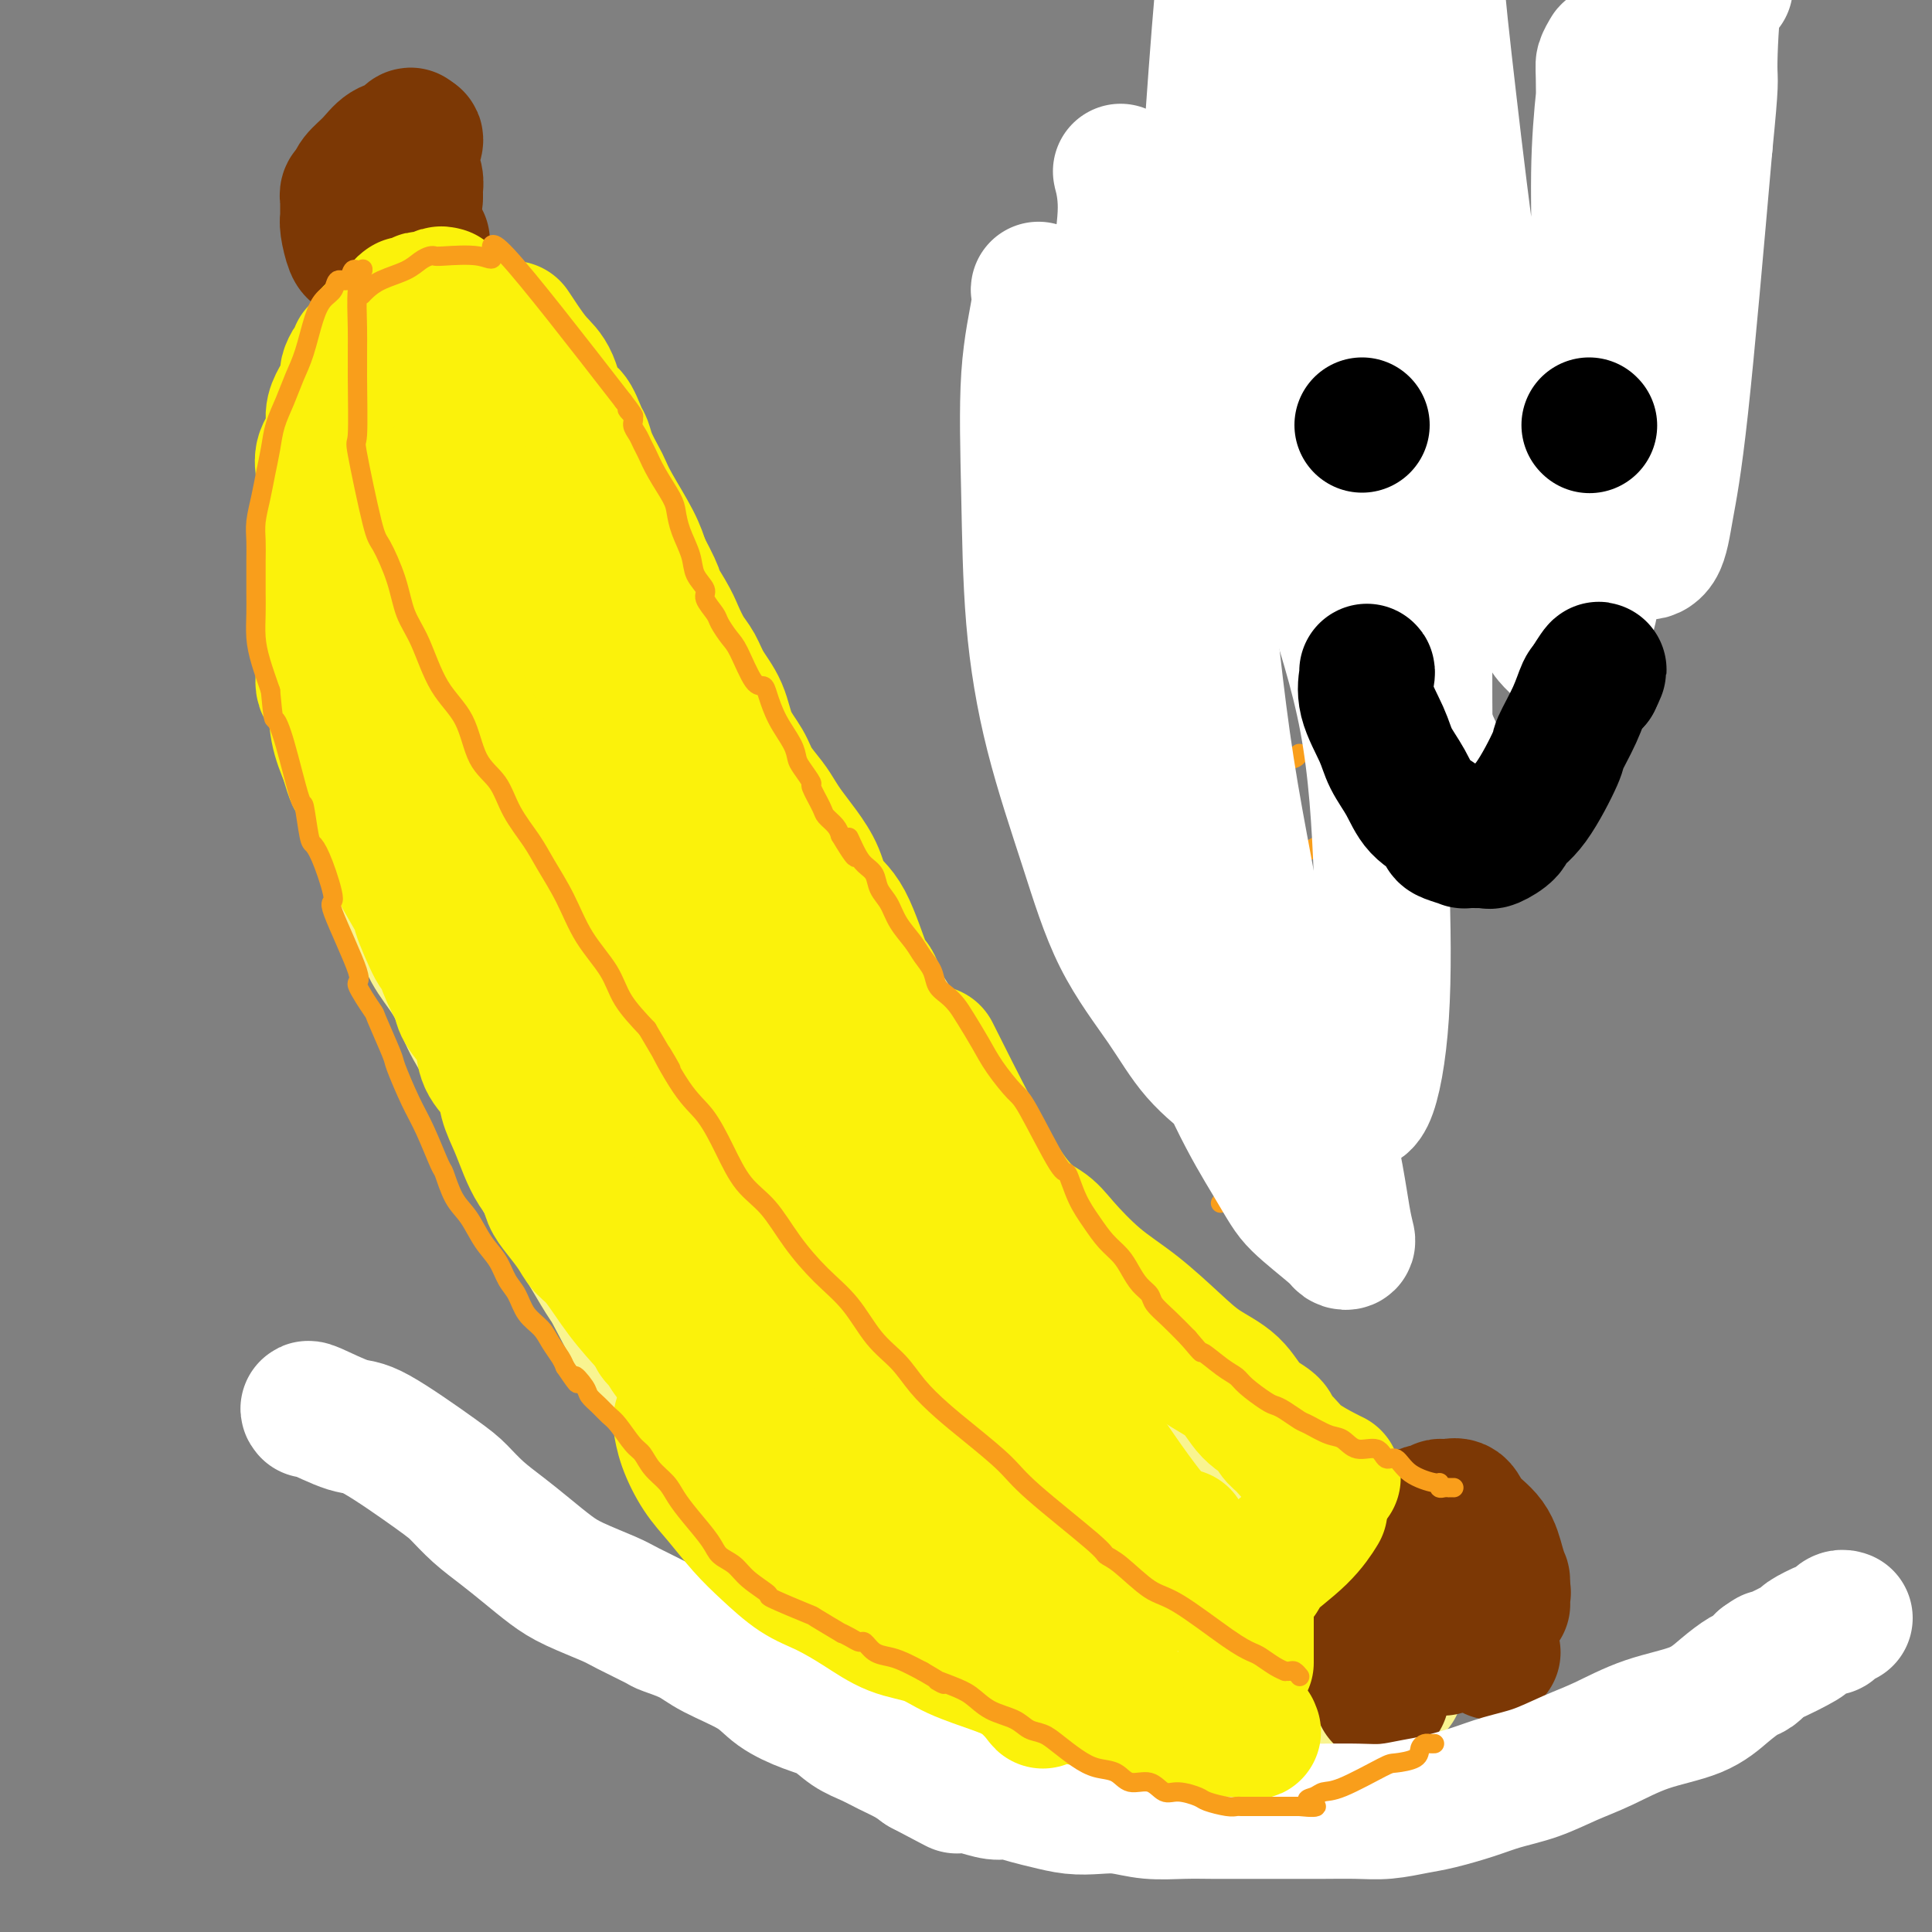 <svg viewBox='0 0 400 400' version='1.1' xmlns='http://www.w3.org/2000/svg' xmlns:xlink='http://www.w3.org/1999/xlink'><rect x="0" y="0" width="400" height="400" fill="#808080" stroke="none"/><g fill='none' stroke='#F99E1B' stroke-width='28' stroke-linecap='round' stroke-linejoin='round'><path d='M88,76c0.022,0.653 0.044,1.305 0,2c-0.044,0.695 -0.153,1.431 0,2c0.153,0.569 0.570,0.969 1,3c0.430,2.031 0.873,5.692 1,7c0.127,1.308 -0.063,0.261 0,3c0.063,2.739 0.380,9.263 1,13c0.620,3.737 1.542,4.687 2,6c0.458,1.313 0.452,2.990 1,5c0.548,2.010 1.648,4.353 2,6c0.352,1.647 -0.046,2.600 0,4c0.046,1.400 0.537,3.249 1,5c0.463,1.751 0.899,3.406 1,5c0.101,1.594 -0.131,3.129 0,5c0.131,1.871 0.626,4.079 1,6c0.374,1.921 0.629,3.556 1,5c0.371,1.444 0.859,2.698 1,4c0.141,1.302 -0.064,2.651 0,4c0.064,1.349 0.398,2.699 1,4c0.602,1.301 1.471,2.555 2,4c0.529,1.445 0.719,3.081 1,5c0.281,1.919 0.652,4.120 1,6c0.348,1.880 0.674,3.440 1,5'/><path d='M107,185c3.340,18.094 2.190,8.831 2,6c-0.190,-2.831 0.581,0.772 1,3c0.419,2.228 0.487,3.080 1,5c0.513,1.920 1.472,4.906 2,6c0.528,1.094 0.626,0.295 1,1c0.374,0.705 1.023,2.914 2,5c0.977,2.086 2.281,4.048 3,6c0.719,1.952 0.853,3.893 1,5c0.147,1.107 0.308,1.380 1,3c0.692,1.620 1.914,4.586 3,7c1.086,2.414 2.037,4.276 3,6c0.963,1.724 1.938,3.311 3,5c1.062,1.689 2.209,3.480 3,5c0.791,1.520 1.225,2.767 2,4c0.775,1.233 1.892,2.450 3,4c1.108,1.550 2.206,3.431 3,5c0.794,1.569 1.284,2.825 2,4c0.716,1.175 1.658,2.267 2,3c0.342,0.733 0.084,1.106 1,3c0.916,1.894 3.005,5.309 4,7c0.995,1.691 0.896,1.656 1,2c0.104,0.344 0.412,1.065 1,2c0.588,0.935 1.456,2.085 2,3c0.544,0.915 0.765,1.595 1,2c0.235,0.405 0.486,0.535 1,1c0.514,0.465 1.293,1.266 2,2c0.707,0.734 1.344,1.403 2,2c0.656,0.597 1.330,1.122 2,2c0.670,0.878 1.334,2.108 2,3c0.666,0.892 1.333,1.446 2,2'/><path d='M166,299c2.811,2.765 2.838,1.179 3,1c0.162,-0.179 0.458,1.050 1,2c0.542,0.950 1.328,1.621 2,2c0.672,0.379 1.229,0.466 2,1c0.771,0.534 1.754,1.514 2,2c0.246,0.486 -0.246,0.478 0,1c0.246,0.522 1.231,1.572 2,2c0.769,0.428 1.322,0.232 2,1c0.678,0.768 1.482,2.501 2,3c0.518,0.499 0.750,-0.236 1,0c0.250,0.236 0.519,1.443 1,2c0.481,0.557 1.174,0.464 2,1c0.826,0.536 1.784,1.701 2,2c0.216,0.299 -0.312,-0.270 0,0c0.312,0.270 1.464,1.377 2,2c0.536,0.623 0.457,0.762 1,1c0.543,0.238 1.708,0.575 2,1c0.292,0.425 -0.287,0.936 0,1c0.287,0.064 1.442,-0.320 2,0c0.558,0.320 0.521,1.344 1,2c0.479,0.656 1.475,0.945 2,1c0.525,0.055 0.578,-0.125 1,0c0.422,0.125 1.213,0.555 2,1c0.787,0.445 1.572,0.907 2,1c0.428,0.093 0.500,-0.181 1,0c0.500,0.181 1.429,0.819 2,1c0.571,0.181 0.786,-0.095 1,0c0.214,0.095 0.429,0.562 1,1c0.571,0.438 1.500,0.849 2,1c0.500,0.151 0.571,0.043 1,0c0.429,-0.043 1.214,-0.022 2,0'/><path d='M213,332c2.732,1.095 1.061,0.832 1,1c-0.061,0.168 1.488,0.767 2,1c0.512,0.233 -0.014,0.100 0,0c0.014,-0.100 0.567,-0.166 1,0c0.433,0.166 0.745,0.566 1,1c0.255,0.434 0.453,0.904 1,1c0.547,0.096 1.442,-0.181 2,0c0.558,0.181 0.779,0.819 1,1c0.221,0.181 0.441,-0.095 1,0c0.559,0.095 1.458,0.560 2,1c0.542,0.440 0.726,0.853 1,1c0.274,0.147 0.636,0.028 1,0c0.364,-0.028 0.730,0.035 1,0c0.270,-0.035 0.443,-0.168 1,0c0.557,0.168 1.499,0.636 2,1c0.501,0.364 0.562,0.623 1,1c0.438,0.377 1.255,0.871 2,1c0.745,0.129 1.418,-0.106 2,0c0.582,0.106 1.071,0.554 2,1c0.929,0.446 2.296,0.889 3,1c0.704,0.111 0.744,-0.110 1,0c0.256,0.110 0.727,0.550 2,1c1.273,0.450 3.348,0.909 4,1c0.652,0.091 -0.120,-0.186 0,0c0.120,0.186 1.131,0.834 2,1c0.869,0.166 1.597,-0.152 2,0c0.403,0.152 0.481,0.773 1,1c0.519,0.227 1.479,0.061 2,0c0.521,-0.061 0.602,-0.016 1,0c0.398,0.016 1.114,0.005 2,0c0.886,-0.005 1.943,-0.002 3,0'/><path d='M261,348c4.522,0.912 2.326,0.192 2,0c-0.326,-0.192 1.219,0.145 2,0c0.781,-0.145 0.797,-0.771 1,-1c0.203,-0.229 0.593,-0.062 1,0c0.407,0.062 0.831,0.018 1,0c0.169,-0.018 0.085,-0.009 0,0'/></g>
<g fill='none' stroke='#F9F490' stroke-width='28' stroke-linecap='round' stroke-linejoin='round'><path d='M84,60c-0.423,2.966 -0.847,5.932 -1,9c-0.153,3.068 -0.037,6.237 0,9c0.037,2.763 -0.006,5.119 0,8c0.006,2.881 0.060,6.288 0,10c-0.060,3.712 -0.234,7.730 0,11c0.234,3.270 0.877,5.790 1,9c0.123,3.210 -0.274,7.108 0,9c0.274,1.892 1.218,1.779 2,4c0.782,2.221 1.402,6.776 2,10c0.598,3.224 1.174,5.117 2,7c0.826,1.883 1.901,3.754 3,6c1.099,2.246 2.221,4.866 3,7c0.779,2.134 1.215,3.783 2,6c0.785,2.217 1.918,5.001 3,7c1.082,1.999 2.113,3.212 3,5c0.887,1.788 1.631,4.150 2,6c0.369,1.850 0.363,3.188 1,5c0.637,1.812 1.917,4.099 3,6c1.083,1.901 1.971,3.417 3,5c1.029,1.583 2.200,3.234 3,5c0.800,1.766 1.229,3.647 2,5c0.771,1.353 1.886,2.176 3,3'/><path d='M121,212c2.696,4.666 2.436,4.331 3,5c0.564,0.669 1.951,2.340 3,4c1.049,1.660 1.760,3.308 3,5c1.240,1.692 3.010,3.429 4,5c0.990,1.571 1.199,2.976 2,4c0.801,1.024 2.193,1.667 3,3c0.807,1.333 1.030,3.355 2,5c0.970,1.645 2.687,2.913 4,4c1.313,1.087 2.222,1.993 3,3c0.778,1.007 1.425,2.114 3,4c1.575,1.886 4.076,4.551 5,6c0.924,1.449 0.269,1.681 1,3c0.731,1.319 2.846,3.725 4,5c1.154,1.275 1.347,1.419 2,2c0.653,0.581 1.767,1.601 3,3c1.233,1.399 2.584,3.179 4,5c1.416,1.821 2.896,3.685 4,5c1.104,1.315 1.833,2.082 3,3c1.167,0.918 2.772,1.988 4,3c1.228,1.012 2.079,1.964 3,3c0.921,1.036 1.912,2.154 3,3c1.088,0.846 2.273,1.421 3,2c0.727,0.579 0.994,1.162 2,2c1.006,0.838 2.749,1.931 4,3c1.251,1.069 2.008,2.115 3,3c0.992,0.885 2.219,1.610 3,2c0.781,0.390 1.115,0.444 2,1c0.885,0.556 2.320,1.613 3,2c0.680,0.387 0.606,0.104 1,0c0.394,-0.104 1.255,-0.030 2,0c0.745,0.030 1.372,0.015 2,0'/><path d='M212,310c2.167,0.833 1.083,0.417 0,0'/><path d='M84,61c-0.313,1.874 -0.627,3.748 -1,5c-0.373,1.252 -0.807,1.881 -1,3c-0.193,1.119 -0.147,2.729 0,4c0.147,1.271 0.393,2.203 0,5c-0.393,2.797 -1.426,7.457 -2,12c-0.574,4.543 -0.689,8.967 -1,13c-0.311,4.033 -0.817,7.675 -1,12c-0.183,4.325 -0.044,9.334 0,14c0.044,4.666 -0.009,8.988 0,13c0.009,4.012 0.078,7.713 0,12c-0.078,4.287 -0.304,9.159 0,12c0.304,2.841 1.138,3.650 2,6c0.862,2.350 1.752,6.241 3,10c1.248,3.759 2.854,7.387 4,10c1.146,2.613 1.833,4.210 3,6c1.167,1.790 2.815,3.774 4,6c1.185,2.226 1.906,4.695 3,7c1.094,2.305 2.561,4.447 4,7c1.439,2.553 2.850,5.517 4,8c1.150,2.483 2.038,4.486 3,7c0.962,2.514 1.998,5.538 3,8c1.002,2.462 1.970,4.361 3,6c1.030,1.639 2.124,3.018 4,6c1.876,2.982 4.536,7.566 6,10c1.464,2.434 1.732,2.717 2,3'/><path d='M126,266c6.720,12.777 4.020,7.719 4,7c-0.020,-0.719 2.639,2.899 4,5c1.361,2.101 1.424,2.683 2,4c0.576,1.317 1.663,3.368 3,5c1.337,1.632 2.922,2.844 4,4c1.078,1.156 1.647,2.255 3,4c1.353,1.745 3.488,4.134 5,6c1.512,1.866 2.399,3.208 3,4c0.601,0.792 0.915,1.034 2,2c1.085,0.966 2.939,2.656 5,5c2.061,2.344 4.329,5.341 6,7c1.671,1.659 2.747,1.980 4,3c1.253,1.020 2.684,2.737 4,4c1.316,1.263 2.518,2.070 4,3c1.482,0.930 3.245,1.982 5,3c1.755,1.018 3.501,2.000 5,3c1.499,1.000 2.749,2.016 4,3c1.251,0.984 2.502,1.936 4,3c1.498,1.064 3.243,2.238 5,3c1.757,0.762 3.526,1.111 5,2c1.474,0.889 2.653,2.320 4,3c1.347,0.680 2.863,0.611 4,1c1.137,0.389 1.897,1.237 3,2c1.103,0.763 2.549,1.442 4,2c1.451,0.558 2.905,0.996 4,2c1.095,1.004 1.830,2.574 3,3c1.170,0.426 2.775,-0.292 4,0c1.225,0.292 2.071,1.594 3,2c0.929,0.406 1.943,-0.083 3,0c1.057,0.083 2.159,0.738 3,1c0.841,0.262 1.420,0.131 2,0'/><path d='M244,362c2.617,0.464 1.660,0.124 2,0c0.340,-0.124 1.979,-0.033 3,0c1.021,0.033 1.425,0.009 2,0c0.575,-0.009 1.320,-0.001 2,0c0.680,0.001 1.296,-0.003 2,0c0.704,0.003 1.495,0.015 2,0c0.505,-0.015 0.723,-0.055 1,0c0.277,0.055 0.613,0.207 1,0c0.387,-0.207 0.825,-0.773 1,-1c0.175,-0.227 0.088,-0.113 0,0'/><path d='M84,61c-0.010,0.366 -0.020,0.732 0,1c0.020,0.268 0.069,0.439 1,1c0.931,0.561 2.744,1.514 4,3c1.256,1.486 1.955,3.507 3,5c1.045,1.493 2.434,2.459 4,4c1.566,1.541 3.307,3.658 5,6c1.693,2.342 3.338,4.911 5,7c1.662,2.089 3.343,3.698 5,6c1.657,2.302 3.292,5.296 5,9c1.708,3.704 3.489,8.116 5,11c1.511,2.884 2.753,4.238 4,6c1.247,1.762 2.499,3.932 4,6c1.501,2.068 3.250,4.034 5,6'/><path d='M134,132c4.036,7.228 2.628,6.297 3,7c0.372,0.703 2.526,3.038 4,5c1.474,1.962 2.268,3.549 3,5c0.732,1.451 1.403,2.766 2,4c0.597,1.234 1.122,2.388 2,4c0.878,1.612 2.110,3.683 3,5c0.890,1.317 1.438,1.879 2,3c0.562,1.121 1.138,2.801 2,4c0.862,1.199 2.009,1.918 3,3c0.991,1.082 1.825,2.525 3,4c1.175,1.475 2.691,2.980 4,5c1.309,2.020 2.411,4.555 4,7c1.589,2.445 3.664,4.800 5,7c1.336,2.200 1.932,4.245 3,6c1.068,1.755 2.609,3.221 4,5c1.391,1.779 2.632,3.872 4,6c1.368,2.128 2.865,4.290 4,6c1.135,1.710 1.910,2.967 3,5c1.090,2.033 2.497,4.843 4,7c1.503,2.157 3.102,3.661 5,6c1.898,2.339 4.095,5.514 5,7c0.905,1.486 0.519,1.283 1,2c0.481,0.717 1.829,2.355 3,4c1.171,1.645 2.166,3.297 3,5c0.834,1.703 1.507,3.459 3,6c1.493,2.541 3.807,5.869 5,8c1.193,2.131 1.264,3.065 2,5c0.736,1.935 2.135,4.869 3,7c0.865,2.131 1.194,3.458 2,5c0.806,1.542 2.087,3.298 3,5c0.913,1.702 1.456,3.351 2,5'/><path d='M233,295c4.126,8.014 2.939,5.049 3,5c0.061,-0.049 1.368,2.819 2,5c0.632,2.181 0.588,3.676 1,5c0.412,1.324 1.281,2.479 2,4c0.719,1.521 1.288,3.409 2,5c0.712,1.591 1.565,2.887 2,4c0.435,1.113 0.450,2.045 1,3c0.550,0.955 1.635,1.932 2,3c0.365,1.068 0.009,2.226 0,3c-0.009,0.774 0.327,1.164 1,2c0.673,0.836 1.683,2.119 2,3c0.317,0.881 -0.059,1.360 0,2c0.059,0.640 0.552,1.439 1,2c0.448,0.561 0.851,0.882 1,1c0.149,0.118 0.042,0.034 0,0c-0.042,-0.034 -0.021,-0.017 0,0'/><path d='M103,120c-0.242,0.364 -0.485,0.727 0,4c0.485,3.273 1.696,9.455 3,14c1.304,4.545 2.700,7.451 4,11c1.300,3.549 2.503,7.739 4,12c1.497,4.261 3.288,8.594 5,13c1.712,4.406 3.344,8.886 5,14c1.656,5.114 3.336,10.860 5,16c1.664,5.140 3.312,9.672 5,14c1.688,4.328 3.418,8.453 5,13c1.582,4.547 3.018,9.516 5,14c1.982,4.484 4.510,8.484 7,13c2.490,4.516 4.943,9.547 8,15c3.057,5.453 6.719,11.327 10,16c3.281,4.673 6.182,8.144 9,11c2.818,2.856 5.555,5.097 8,8c2.445,2.903 4.600,6.469 7,9c2.400,2.531 5.044,4.027 8,6c2.956,1.973 6.223,4.424 10,6c3.777,1.576 8.064,2.278 10,3c1.936,0.722 1.521,1.464 4,2c2.479,0.536 7.851,0.868 10,1c2.149,0.132 1.074,0.066 0,0'/><path d='M103,120c0.584,2.237 1.168,4.474 3,7c1.832,2.526 4.912,5.342 8,9c3.088,3.658 6.182,8.158 9,13c2.818,4.842 5.358,10.025 8,15c2.642,4.975 5.384,9.740 8,15c2.616,5.260 5.104,11.014 8,17c2.896,5.986 6.200,12.203 9,19c2.800,6.797 5.094,14.174 8,21c2.906,6.826 6.422,13.100 10,19c3.578,5.900 7.216,11.425 10,17c2.784,5.575 4.712,11.201 7,15c2.288,3.799 4.935,5.772 7,8c2.065,2.228 3.546,4.710 5,7c1.454,2.290 2.880,4.388 4,6c1.120,1.612 1.932,2.737 3,4c1.068,1.263 2.391,2.664 3,4c0.609,1.336 0.503,2.607 1,3c0.497,0.393 1.597,-0.090 2,0c0.403,0.090 0.108,0.755 0,1c-0.108,0.245 -0.031,0.070 0,0c0.031,-0.070 0.015,-0.035 0,0'/><path d='M102,106c0.590,3.589 1.180,7.177 2,11c0.820,3.823 1.871,7.880 3,12c1.129,4.120 2.336,8.302 4,13c1.664,4.698 3.783,9.913 6,15c2.217,5.087 4.530,10.046 7,15c2.470,4.954 5.096,9.903 8,15c2.904,5.097 6.085,10.343 9,15c2.915,4.657 5.563,8.725 8,13c2.437,4.275 4.665,8.757 7,12c2.335,3.243 4.779,5.245 7,9c2.221,3.755 4.220,9.261 6,12c1.780,2.739 3.342,2.710 7,7c3.658,4.290 9.412,12.898 13,18c3.588,5.102 5.011,6.699 7,9c1.989,2.301 4.543,5.308 7,8c2.457,2.692 4.815,5.071 7,7c2.185,1.929 4.196,3.408 6,5c1.804,1.592 3.402,3.296 5,5'/><path d='M221,307c9.063,9.807 5.721,4.824 5,3c-0.721,-1.824 1.178,-0.489 2,0c0.822,0.489 0.568,0.132 1,0c0.432,-0.132 1.552,-0.038 2,0c0.448,0.038 0.224,0.019 0,0'/><path d='M177,231c-0.066,1.744 -0.131,3.487 0,5c0.131,1.513 0.459,2.795 2,6c1.541,3.205 4.294,8.333 7,13c2.706,4.667 5.365,8.873 8,13c2.635,4.127 5.244,8.174 9,12c3.756,3.826 8.657,7.431 12,10c3.343,2.569 5.127,4.101 7,6c1.873,1.899 3.835,4.166 6,6c2.165,1.834 4.535,3.237 8,5c3.465,1.763 8.026,3.888 11,5c2.974,1.112 4.359,1.212 6,2c1.641,0.788 3.536,2.264 5,3c1.464,0.736 2.495,0.733 3,1c0.505,0.267 0.482,0.803 1,1c0.518,0.197 1.577,0.056 2,0c0.423,-0.056 0.212,-0.028 0,0'/><path d='M257,356c0.004,-0.074 0.007,-0.147 0,0c-0.007,0.147 -0.025,0.515 1,0c1.025,-0.515 3.094,-1.913 5,-3c1.906,-1.087 3.649,-1.862 5,-2c1.351,-0.138 2.312,0.362 3,0c0.688,-0.362 1.105,-1.586 2,-2c0.895,-0.414 2.269,-0.019 3,0c0.731,0.019 0.819,-0.337 1,-1c0.181,-0.663 0.456,-1.631 1,-2c0.544,-0.369 1.359,-0.137 2,0c0.641,0.137 1.110,0.181 1,0c-0.110,-0.181 -0.799,-0.587 0,-1c0.799,-0.413 3.085,-0.832 4,-1c0.915,-0.168 0.457,-0.084 0,0'/><path d='M256,325c-0.309,-0.124 -0.618,-0.248 0,0c0.618,0.248 2.164,0.868 4,2c1.836,1.132 3.964,2.776 6,4c2.036,1.224 3.982,2.027 6,3c2.018,0.973 4.108,2.117 6,3c1.892,0.883 3.586,1.507 5,2c1.414,0.493 2.547,0.855 3,1c0.453,0.145 0.227,0.072 0,0'/><path d='M176,221c0.170,3.129 0.340,6.259 1,9c0.660,2.741 1.809,5.095 3,7c1.191,1.905 2.424,3.362 4,5c1.576,1.638 3.495,3.459 5,5c1.505,1.541 2.594,2.804 4,4c1.406,1.196 3.127,2.327 5,4c1.873,1.673 3.899,3.889 6,6c2.101,2.111 4.279,4.116 6,6c1.721,1.884 2.987,3.645 5,6c2.013,2.355 4.775,5.304 6,7c1.225,1.696 0.914,2.141 2,3c1.086,0.859 3.570,2.134 6,4c2.430,1.866 4.804,4.323 7,6c2.196,1.677 4.212,2.574 6,4c1.788,1.426 3.347,3.381 5,5c1.653,1.619 3.398,2.902 5,4c1.602,1.098 3.059,2.011 4,3c0.941,0.989 1.364,2.054 2,3c0.636,0.946 1.484,1.773 2,2c0.516,0.227 0.699,-0.146 1,0c0.301,0.146 0.719,0.810 1,1c0.281,0.190 0.426,-0.093 1,0c0.574,0.093 1.578,0.564 3,1c1.422,0.436 3.264,0.839 4,1c0.736,0.161 0.368,0.081 0,0'/><path d='M251,363c-0.167,-0.056 -0.334,-0.112 0,0c0.334,0.112 1.169,0.392 2,0c0.831,-0.392 1.659,-1.457 3,-2c1.341,-0.543 3.193,-0.563 5,-1c1.807,-0.438 3.567,-1.293 5,-2c1.433,-0.707 2.540,-1.267 4,-2c1.460,-0.733 3.274,-1.638 4,-2c0.726,-0.362 0.363,-0.181 0,0'/><path d='M289,349c-0.455,-0.633 -0.910,-1.266 -1,-2c-0.090,-0.734 0.186,-1.570 0,-2c-0.186,-0.430 -0.835,-0.456 -1,-1c-0.165,-0.544 0.152,-1.607 0,-2c-0.152,-0.393 -0.773,-0.116 -1,0c-0.227,0.116 -0.061,0.072 0,0c0.061,-0.072 0.016,-0.173 0,-1c-0.016,-0.827 -0.005,-2.379 0,-3c0.005,-0.621 0.002,-0.310 0,0'/><path d='M287,327c0.000,0.000 0.100,0.100 0.1,0.1'/><path d='M287,325c0.000,0.000 0.100,0.100 0.1,0.1'/></g>
<g fill='none' stroke='#7C3805' stroke-width='28' stroke-linecap='round' stroke-linejoin='round'><path d='M281,317c0.002,1.437 0.003,2.874 0,5c-0.003,2.126 -0.011,4.940 0,7c0.011,2.060 0.040,3.366 0,5c-0.040,1.634 -0.148,3.596 0,5c0.148,1.404 0.551,2.250 1,3c0.449,0.750 0.944,1.403 1,2c0.056,0.597 -0.325,1.140 0,2c0.325,0.860 1.357,2.039 2,3c0.643,0.961 0.898,1.703 1,2c0.102,0.297 0.051,0.148 0,0'/><path d='M281,317c0.151,0.091 0.301,0.182 1,0c0.699,-0.182 1.946,-0.636 3,-1c1.054,-0.364 1.917,-0.637 3,-1c1.083,-0.363 2.388,-0.814 3,-1c0.612,-0.186 0.531,-0.106 1,0c0.469,0.106 1.487,0.239 2,0c0.513,-0.239 0.520,-0.849 1,-1c0.480,-0.151 1.433,0.156 2,0c0.567,-0.156 0.747,-0.776 1,-1c0.253,-0.224 0.580,-0.052 1,0c0.420,0.052 0.935,-0.018 1,0c0.065,0.018 -0.320,0.122 0,0c0.320,-0.122 1.343,-0.470 2,0c0.657,0.470 0.946,1.757 2,3c1.054,1.243 2.871,2.441 4,4c1.129,1.559 1.571,3.478 2,5c0.429,1.522 0.847,2.645 1,3c0.153,0.355 0.041,-0.058 0,0c-0.041,0.058 -0.012,0.588 0,1c0.012,0.412 0.006,0.706 0,1'/><path d='M311,329c0.464,1.498 0.125,0.244 0,0c-0.125,-0.244 -0.037,0.523 0,1c0.037,0.477 0.024,0.666 0,1c-0.024,0.334 -0.060,0.814 0,1c0.060,0.186 0.217,0.080 0,0c-0.217,-0.080 -0.809,-0.132 -1,0c-0.191,0.132 0.019,0.450 0,1c-0.019,0.550 -0.267,1.332 -1,2c-0.733,0.668 -1.952,1.223 -3,2c-1.048,0.777 -1.927,1.778 -3,2c-1.073,0.222 -2.340,-0.333 -3,0c-0.660,0.333 -0.713,1.553 -1,2c-0.287,0.447 -0.809,0.120 -1,0c-0.191,-0.120 -0.051,-0.032 0,0c0.051,0.032 0.015,0.009 0,0c-0.015,-0.009 -0.007,-0.005 0,0'/><path d='M309,342c0.000,0.000 0.100,0.100 0.1,0.1'/><path d='M74,52c-0.309,-0.026 -0.619,-0.052 -1,-1c-0.381,-0.948 -0.834,-2.818 -1,-4c-0.166,-1.182 -0.044,-1.675 0,-2c0.044,-0.325 0.011,-0.483 0,-1c-0.011,-0.517 0.000,-1.395 0,-2c-0.000,-0.605 -0.013,-0.938 0,-1c0.013,-0.062 0.051,0.147 0,0c-0.051,-0.147 -0.191,-0.649 0,-1c0.191,-0.351 0.713,-0.552 1,-1c0.287,-0.448 0.339,-1.142 1,-2c0.661,-0.858 1.932,-1.881 3,-3c1.068,-1.119 1.933,-2.336 3,-3c1.067,-0.664 2.338,-0.776 3,-1c0.662,-0.224 0.717,-0.560 1,-1c0.283,-0.440 0.795,-0.983 1,-1c0.205,-0.017 0.102,0.491 0,1'/><path d='M85,29c2.027,-1.335 0.596,1.326 0,3c-0.596,1.674 -0.356,2.360 0,3c0.356,0.640 0.827,1.233 1,2c0.173,0.767 0.046,1.708 0,2c-0.046,0.292 -0.012,-0.066 0,0c0.012,0.066 0.003,0.556 0,1c-0.003,0.444 -0.001,0.841 0,1c0.001,0.159 0.000,0.079 0,0'/><path d='M74,52c0.128,-0.032 0.256,-0.065 1,0c0.744,0.065 2.106,0.227 3,0c0.894,-0.227 1.322,-0.844 2,-1c0.678,-0.156 1.606,0.150 3,0c1.394,-0.150 3.256,-0.757 4,-1c0.744,-0.243 0.372,-0.121 0,0'/></g>
<g fill='none' stroke='#FFFFFF' stroke-width='28' stroke-linecap='round' stroke-linejoin='round'><path d='M64,292c-0.276,-0.337 -0.553,-0.674 1,0c1.553,0.674 4.935,2.361 7,3c2.065,0.639 2.813,0.232 6,2c3.187,1.768 8.812,5.711 12,8c3.188,2.289 3.938,2.924 5,4c1.062,1.076 2.437,2.595 4,4c1.563,1.405 3.315,2.698 5,4c1.685,1.302 3.305,2.613 5,4c1.695,1.387 3.467,2.852 5,4c1.533,1.148 2.827,1.981 5,3c2.173,1.019 5.225,2.226 7,3c1.775,0.774 2.273,1.116 4,2c1.727,0.884 4.681,2.312 6,3c1.319,0.688 1.001,0.638 2,1c0.999,0.362 3.316,1.137 5,2c1.684,0.863 2.736,1.816 5,3c2.264,1.184 5.739,2.600 8,4c2.261,1.400 3.308,2.784 5,4c1.692,1.216 4.031,2.265 6,3c1.969,0.735 3.570,1.155 5,2c1.430,0.845 2.690,2.113 4,3c1.310,0.887 2.671,1.392 4,2c1.329,0.608 2.627,1.317 4,2c1.373,0.683 2.821,1.338 4,2c1.179,0.662 2.090,1.331 3,2'/><path d='M191,366c11.912,6.283 5.694,2.989 4,2c-1.694,-0.989 1.138,0.326 3,1c1.862,0.674 2.755,0.705 4,1c1.245,0.295 2.842,0.853 4,1c1.158,0.147 1.877,-0.118 3,0c1.123,0.118 2.651,0.619 4,1c1.349,0.381 2.518,0.642 4,1c1.482,0.358 3.276,0.814 5,1c1.724,0.186 3.377,0.102 5,0c1.623,-0.102 3.216,-0.224 5,0c1.784,0.224 3.760,0.792 6,1c2.240,0.208 4.743,0.056 7,0c2.257,-0.056 4.269,-0.015 6,0c1.731,0.015 3.181,0.005 6,0c2.819,-0.005 7.005,-0.005 10,0c2.995,0.005 4.798,0.013 7,0c2.202,-0.013 4.804,-0.048 7,0c2.196,0.048 3.985,0.178 6,0c2.015,-0.178 4.256,-0.666 6,-1c1.744,-0.334 2.993,-0.515 5,-1c2.007,-0.485 4.774,-1.272 7,-2c2.226,-0.728 3.910,-1.395 6,-2c2.090,-0.605 4.585,-1.147 7,-2c2.415,-0.853 4.750,-2.016 7,-3c2.250,-0.984 4.417,-1.787 7,-3c2.583,-1.213 5.584,-2.835 9,-4c3.416,-1.165 7.247,-1.873 10,-3c2.753,-1.127 4.429,-2.673 6,-4c1.571,-1.327 3.038,-2.434 4,-3c0.962,-0.566 1.418,-0.590 2,-1c0.582,-0.410 1.291,-1.205 2,-2'/><path d='M365,344c2.254,-1.599 0.890,-0.595 2,-1c1.110,-0.405 4.694,-2.218 6,-3c1.306,-0.782 0.335,-0.534 1,-1c0.665,-0.466 2.966,-1.645 4,-2c1.034,-0.355 0.803,0.115 1,0c0.197,-0.115 0.824,-0.815 1,-1c0.176,-0.185 -0.097,0.146 0,0c0.097,-0.146 0.565,-0.770 1,-1c0.435,-0.230 0.839,-0.066 1,0c0.161,0.066 0.081,0.033 0,0'/></g>
<g fill='none' stroke='#FBF20B' stroke-width='28' stroke-linecap='round' stroke-linejoin='round'><path d='M106,68c0.584,0.888 1.167,1.775 2,3c0.833,1.225 1.914,2.787 3,4c1.086,1.213 2.175,2.078 3,4c0.825,1.922 1.386,4.901 2,6c0.614,1.099 1.282,0.319 2,1c0.718,0.681 1.488,2.825 2,4c0.512,1.175 0.768,1.382 1,2c0.232,0.618 0.440,1.648 1,3c0.560,1.352 1.473,3.025 2,4c0.527,0.975 0.667,1.251 1,2c0.333,0.749 0.859,1.971 2,4c1.141,2.029 2.897,4.865 4,7c1.103,2.135 1.551,3.567 2,5'/><path d='M133,117c4.474,8.460 2.158,5.108 2,5c-0.158,-0.108 1.843,3.026 3,5c1.157,1.974 1.469,2.788 2,4c0.531,1.212 1.282,2.823 2,4c0.718,1.177 1.404,1.921 2,3c0.596,1.079 1.103,2.493 2,4c0.897,1.507 2.183,3.106 3,5c0.817,1.894 1.163,4.082 2,6c0.837,1.918 2.163,3.566 3,5c0.837,1.434 1.186,2.655 2,4c0.814,1.345 2.095,2.816 3,4c0.905,1.184 1.434,2.081 2,3c0.566,0.919 1.168,1.859 2,3c0.832,1.141 1.893,2.482 3,4c1.107,1.518 2.260,3.213 3,5c0.740,1.787 1.068,3.664 2,5c0.932,1.336 2.469,2.129 4,5c1.531,2.871 3.057,7.821 4,10c0.943,2.179 1.301,1.588 2,3c0.699,1.412 1.737,4.827 3,7c1.263,2.173 2.751,3.103 4,5c1.249,1.897 2.259,4.759 3,7c0.741,2.241 1.211,3.860 2,6c0.789,2.140 1.896,4.802 3,7c1.104,2.198 2.205,3.934 3,6c0.795,2.066 1.285,4.462 2,6c0.715,1.538 1.656,2.216 2,3c0.344,0.784 0.093,1.673 0,2c-0.093,0.327 -0.026,0.094 0,0c0.026,-0.094 0.013,-0.047 0,0'/><path d='M92,61c-0.446,-0.113 -0.893,-0.226 -1,0c-0.107,0.226 0.125,0.792 0,1c-0.125,0.208 -0.607,0.060 -1,0c-0.393,-0.060 -0.697,-0.030 -1,0c-0.303,0.030 -0.606,0.061 -1,0c-0.394,-0.061 -0.880,-0.212 -1,0c-0.120,0.212 0.125,0.789 0,1c-0.125,0.211 -0.621,0.056 -1,0c-0.379,-0.056 -0.640,-0.013 -1,0c-0.360,0.013 -0.817,-0.005 -1,0c-0.183,0.005 -0.090,0.032 0,0c0.090,-0.032 0.178,-0.124 0,0c-0.178,0.124 -0.622,0.464 -1,1c-0.378,0.536 -0.689,1.268 -1,2'/><path d='M82,66c-1.972,0.953 -1.901,0.834 -2,1c-0.099,0.166 -0.369,0.617 -1,1c-0.631,0.383 -1.622,0.699 -2,1c-0.378,0.301 -0.144,0.588 0,1c0.144,0.412 0.197,0.951 0,1c-0.197,0.049 -0.644,-0.391 -1,0c-0.356,0.391 -0.621,1.615 -1,2c-0.379,0.385 -0.871,-0.067 -1,0c-0.129,0.067 0.106,0.655 0,1c-0.106,0.345 -0.553,0.448 -1,1c-0.447,0.552 -0.895,1.554 -1,2c-0.105,0.446 0.131,0.338 0,1c-0.131,0.662 -0.631,2.095 -1,3c-0.369,0.905 -0.607,1.283 -1,2c-0.393,0.717 -0.942,1.774 -1,3c-0.058,1.226 0.373,2.620 0,4c-0.373,1.380 -1.550,2.746 -2,4c-0.450,1.254 -0.173,2.395 0,4c0.173,1.605 0.243,3.675 0,5c-0.243,1.325 -0.797,1.907 -1,3c-0.203,1.093 -0.054,2.697 0,4c0.054,1.303 0.013,2.305 0,4c-0.013,1.695 0.001,4.084 0,6c-0.001,1.916 -0.016,3.360 0,5c0.016,1.640 0.064,3.475 0,5c-0.064,1.525 -0.239,2.738 0,4c0.239,1.262 0.893,2.573 1,4c0.107,1.427 -0.332,2.970 0,4c0.332,1.030 1.436,1.547 2,3c0.564,1.453 0.590,3.844 1,6c0.410,2.156 1.205,4.078 2,6'/><path d='M72,157c1.264,4.472 1.424,4.153 2,5c0.576,0.847 1.569,2.862 2,4c0.431,1.138 0.299,1.400 1,3c0.701,1.600 2.234,4.537 3,6c0.766,1.463 0.766,1.452 1,2c0.234,0.548 0.702,1.656 2,4c1.298,2.344 3.425,5.926 4,7c0.575,1.074 -0.403,-0.358 0,1c0.403,1.358 2.186,5.506 3,7c0.814,1.494 0.659,0.332 1,1c0.341,0.668 1.177,3.164 2,5c0.823,1.836 1.633,3.012 2,4c0.367,0.988 0.291,1.790 1,3c0.709,1.210 2.202,2.829 3,4c0.798,1.171 0.899,1.894 1,3c0.101,1.106 0.201,2.595 1,4c0.799,1.405 2.297,2.725 3,4c0.703,1.275 0.612,2.504 1,4c0.388,1.496 1.255,3.257 2,5c0.745,1.743 1.367,3.466 2,5c0.633,1.534 1.276,2.879 2,4c0.724,1.121 1.530,2.019 2,3c0.470,0.981 0.603,2.044 1,3c0.397,0.956 1.059,1.804 2,3c0.941,1.196 2.161,2.740 3,4c0.839,1.260 1.297,2.235 2,3c0.703,0.765 1.651,1.321 3,3c1.349,1.679 3.100,4.480 5,7c1.900,2.520 3.950,4.760 6,7'/><path d='M135,275c3.432,4.602 1.513,2.607 1,2c-0.513,-0.607 0.379,0.173 1,1c0.621,0.827 0.969,1.701 2,3c1.031,1.299 2.743,3.023 4,4c1.257,0.977 2.057,1.205 3,2c0.943,0.795 2.029,2.156 3,3c0.971,0.844 1.826,1.173 3,2c1.174,0.827 2.666,2.154 4,3c1.334,0.846 2.509,1.210 4,2c1.491,0.790 3.297,2.007 5,3c1.703,0.993 3.301,1.764 5,3c1.699,1.236 3.499,2.937 5,4c1.501,1.063 2.704,1.489 4,2c1.296,0.511 2.685,1.107 4,2c1.315,0.893 2.557,2.081 4,3c1.443,0.919 3.087,1.567 4,2c0.913,0.433 1.096,0.650 4,2c2.904,1.350 8.528,3.832 11,5c2.472,1.168 1.793,1.020 2,1c0.207,-0.020 1.302,0.086 2,0c0.698,-0.086 1.001,-0.364 2,0c0.999,0.364 2.694,1.369 4,2c1.306,0.631 2.221,0.887 3,1c0.779,0.113 1.421,0.083 2,0c0.579,-0.083 1.095,-0.218 2,0c0.905,0.218 2.200,0.791 3,1c0.800,0.209 1.104,0.056 2,0c0.896,-0.056 2.385,-0.015 3,0c0.615,0.015 0.358,0.004 1,0c0.642,-0.004 2.183,-0.001 3,0c0.817,0.001 0.908,0.001 1,0'/><path d='M236,328c2.994,0.155 1.978,0.041 2,0c0.022,-0.041 1.083,-0.011 2,0c0.917,0.011 1.691,0.003 2,0c0.309,-0.003 0.155,-0.002 0,0'/><path d='M141,294c-0.003,-0.135 -0.007,-0.270 0,0c0.007,0.270 0.023,0.944 0,1c-0.023,0.056 -0.086,-0.506 0,0c0.086,0.506 0.320,2.080 1,4c0.680,1.920 1.804,4.188 3,6c1.196,1.812 2.463,3.170 4,5c1.537,1.830 3.343,4.134 5,6c1.657,1.866 3.165,3.295 5,5c1.835,1.705 3.999,3.688 6,5c2.001,1.312 3.840,1.954 6,3c2.160,1.046 4.640,2.496 7,4c2.360,1.504 4.601,3.060 7,4c2.399,0.940 4.955,1.263 7,2c2.045,0.737 3.579,1.889 6,3c2.421,1.111 5.731,2.180 8,3c2.269,0.820 3.499,1.389 5,2c1.501,0.611 3.274,1.263 5,2c1.726,0.737 3.406,1.560 5,2c1.594,0.440 3.104,0.499 5,1c1.896,0.501 4.179,1.444 6,2c1.821,0.556 3.180,0.723 5,1c1.820,0.277 4.102,0.663 6,1c1.898,0.337 3.412,0.626 5,1c1.588,0.374 3.250,0.832 4,1c0.750,0.168 0.586,0.045 1,0c0.414,-0.045 1.404,-0.013 2,0c0.596,0.013 0.798,0.006 1,0'/><path d='M256,358c5.810,1.083 2.833,0.292 2,0c-0.833,-0.292 0.476,-0.083 1,0c0.524,0.083 0.262,0.042 0,0'/><path d='M88,80c0.434,9.785 0.867,19.571 1,25c0.133,5.429 -0.035,6.503 0,10c0.035,3.497 0.272,9.419 2,21c1.728,11.581 4.947,28.822 6,36c1.053,7.178 -0.060,4.294 2,11c2.060,6.706 7.292,23.003 12,35c4.708,11.997 8.893,19.693 11,23c2.107,3.307 2.138,2.225 6,8c3.862,5.775 11.556,18.408 16,26c4.444,7.592 5.638,10.144 9,13c3.362,2.856 8.890,6.018 13,9c4.110,2.982 6.800,5.786 9,8c2.200,2.214 3.909,3.840 5,5c1.091,1.160 1.562,1.854 2,2c0.438,0.146 0.841,-0.257 1,0c0.159,0.257 0.073,1.175 0,0c-0.073,-1.175 -0.133,-4.442 -1,-9c-0.867,-4.558 -2.542,-10.406 -5,-18c-2.458,-7.594 -5.700,-16.932 -9,-25c-3.300,-8.068 -6.658,-14.864 -10,-22c-3.342,-7.136 -6.669,-14.610 -10,-22c-3.331,-7.390 -6.665,-14.695 -10,-22'/><path d='M138,194c-6.277,-14.883 -6.970,-19.090 -9,-25c-2.030,-5.910 -5.398,-13.522 -8,-20c-2.602,-6.478 -4.439,-11.821 -6,-16c-1.561,-4.179 -2.848,-7.193 -4,-10c-1.152,-2.807 -2.169,-5.408 -3,-8c-0.831,-2.592 -1.474,-5.174 -2,-7c-0.526,-1.826 -0.934,-2.897 -1,-3c-0.066,-0.103 0.211,0.760 0,0c-0.211,-0.760 -0.910,-3.144 0,0c0.910,3.144 3.428,11.815 9,28c5.572,16.185 14.199,39.886 17,48c2.801,8.114 -0.224,0.643 6,18c6.224,17.357 21.697,59.542 29,78c7.303,18.458 6.435,13.188 9,18c2.565,4.812 8.563,19.705 14,29c5.437,9.295 10.312,12.990 14,16c3.688,3.010 6.190,5.334 8,7c1.810,1.666 2.928,2.673 4,4c1.072,1.327 2.096,2.972 -2,-4c-4.096,-6.972 -13.313,-22.562 -24,-40c-10.687,-17.438 -22.844,-36.726 -28,-44c-5.156,-7.274 -3.311,-2.535 -12,-17c-8.689,-14.465 -27.911,-48.133 -38,-67c-10.089,-18.867 -11.044,-22.934 -12,-27'/><path d='M99,152c-9.438,-18.534 -8.032,-17.871 -9,-21c-0.968,-3.129 -4.310,-10.052 -6,-14c-1.690,-3.948 -1.727,-4.921 -2,-6c-0.273,-1.079 -0.781,-2.262 -1,-3c-0.219,-0.738 -0.148,-1.029 0,0c0.148,1.029 0.372,3.380 2,8c1.628,4.620 4.659,11.510 8,20c3.341,8.490 6.993,18.582 10,26c3.007,7.418 5.369,12.164 14,26c8.631,13.836 23.530,36.764 32,50c8.470,13.236 10.510,16.780 15,22c4.490,5.220 11.431,12.115 17,18c5.569,5.885 9.765,10.760 14,15c4.235,4.240 8.508,7.845 13,11c4.492,3.155 9.204,5.861 12,8c2.796,2.139 3.677,3.711 5,5c1.323,1.289 3.086,2.294 4,3c0.914,0.706 0.977,1.113 1,1c0.023,-0.113 0.007,-0.747 0,-1c-0.007,-0.253 -0.003,-0.127 0,0'/><path d='M94,95c3.652,6.357 7.304,12.715 10,17c2.696,4.285 4.436,6.498 7,9c2.564,2.502 5.951,5.294 9,9c3.049,3.706 5.758,8.327 9,13c3.242,4.673 7.016,9.396 10,14c2.984,4.604 5.178,9.087 8,14c2.822,4.913 6.273,10.255 9,15c2.727,4.745 4.731,8.892 7,13c2.269,4.108 4.804,8.176 7,12c2.196,3.824 4.052,7.403 6,12c1.948,4.597 3.988,10.211 6,14c2.012,3.789 3.998,5.752 6,8c2.002,2.248 4.022,4.781 6,8c1.978,3.219 3.915,7.125 6,10c2.085,2.875 4.317,4.718 6,7c1.683,2.282 2.816,5.004 4,7c1.184,1.996 2.417,3.267 4,5c1.583,1.733 3.516,3.929 5,6c1.484,2.071 2.521,4.018 4,6c1.479,1.982 3.401,3.999 5,6c1.599,2.001 2.876,3.986 5,7c2.124,3.014 5.095,7.055 7,9c1.905,1.945 2.744,1.793 3,2c0.256,0.207 -0.070,0.773 0,1c0.070,0.227 0.535,0.113 1,0'/><path d='M244,319c10.089,12.978 4.311,4.422 2,1c-2.311,-3.422 -1.156,-1.711 0,0'/><path d='M193,218c5.512,11.002 11.023,22.005 15,28c3.977,5.995 6.418,6.984 8,8c1.582,1.016 2.304,2.060 4,4c1.696,1.940 4.365,4.775 7,7c2.635,2.225 5.235,3.838 8,6c2.765,2.162 5.694,4.872 8,7c2.306,2.128 3.989,3.672 6,5c2.011,1.328 4.348,2.438 6,4c1.652,1.562 2.617,3.576 4,5c1.383,1.424 3.182,2.259 4,3c0.818,0.741 0.654,1.390 1,2c0.346,0.610 1.203,1.183 2,2c0.797,0.817 1.533,1.879 3,3c1.467,1.121 3.664,2.302 5,3c1.336,0.698 1.810,0.914 2,1c0.190,0.086 0.095,0.043 0,0'/><path d='M258,344c0.000,0.208 0.000,0.417 0,0c-0.000,-0.417 -0.000,-1.459 0,-2c0.000,-0.541 0.000,-0.582 0,-1c-0.000,-0.418 -0.000,-1.215 0,-2c0.000,-0.785 0.000,-1.558 0,-2c-0.000,-0.442 -0.001,-0.553 0,-1c0.001,-0.447 0.003,-1.232 0,-2c-0.003,-0.768 -0.011,-1.520 0,-2c0.011,-0.480 0.040,-0.688 0,-1c-0.040,-0.312 -0.150,-0.728 0,-1c0.150,-0.272 0.560,-0.401 1,-1c0.440,-0.599 0.911,-1.667 1,-2c0.089,-0.333 -0.203,0.068 0,0c0.203,-0.068 0.903,-0.604 1,-1c0.097,-0.396 -0.407,-0.653 1,-2c1.407,-1.347 4.725,-3.786 7,-6c2.275,-2.214 3.507,-4.204 4,-5c0.493,-0.796 0.246,-0.398 0,0'/></g>
<g fill='none' stroke='#F99E1B' stroke-width='4' stroke-linecap='round' stroke-linejoin='round'><path d='M75,56c0.114,-0.266 0.227,-0.531 0,0c-0.227,0.531 -0.796,1.860 -1,4c-0.204,2.140 -0.045,5.092 0,8c0.045,2.908 -0.025,5.772 0,10c0.025,4.228 0.146,9.819 0,12c-0.146,2.181 -0.559,0.953 0,4c0.559,3.047 2.092,10.369 3,14c0.908,3.631 1.192,3.572 2,5c0.808,1.428 2.138,4.342 3,7c0.862,2.658 1.254,5.061 2,7c0.746,1.939 1.845,3.416 3,6c1.155,2.584 2.366,6.275 4,9c1.634,2.725 3.691,4.483 5,7c1.309,2.517 1.872,5.795 3,8c1.128,2.205 2.822,3.339 4,5c1.178,1.661 1.839,3.849 3,6c1.161,2.151 2.822,4.265 4,6c1.178,1.735 1.875,3.092 3,5c1.125,1.908 2.680,4.368 4,7c1.320,2.632 2.405,5.438 4,8c1.595,2.562 3.699,4.882 5,7c1.301,2.118 1.800,4.034 3,6c1.200,1.966 3.100,3.983 5,6'/><path d='M134,213c8.239,14.086 3.837,6.301 3,5c-0.837,-1.301 1.892,3.882 4,7c2.108,3.118 3.594,4.173 5,6c1.406,1.827 2.730,4.427 4,7c1.270,2.573 2.485,5.119 4,7c1.515,1.881 3.331,3.097 5,5c1.669,1.903 3.191,4.493 5,7c1.809,2.507 3.904,4.932 6,7c2.096,2.068 4.194,3.781 6,6c1.806,2.219 3.320,4.944 5,7c1.680,2.056 3.528,3.442 5,5c1.472,1.558 2.570,3.289 4,5c1.430,1.711 3.193,3.404 5,5c1.807,1.596 3.660,3.096 6,5c2.340,1.904 5.169,4.212 7,6c1.831,1.788 2.663,3.057 6,6c3.337,2.943 9.177,7.560 12,10c2.823,2.440 2.628,2.702 3,3c0.372,0.298 1.311,0.633 3,2c1.689,1.367 4.128,3.766 6,5c1.872,1.234 3.176,1.304 6,3c2.824,1.696 7.167,5.019 10,7c2.833,1.981 4.156,2.622 5,3c0.844,0.378 1.210,0.494 2,1c0.790,0.506 2.004,1.403 3,2c0.996,0.597 1.773,0.896 2,1c0.227,0.104 -0.097,0.014 0,0c0.097,-0.014 0.614,0.048 1,0c0.386,-0.048 0.643,-0.205 1,0c0.357,0.205 0.816,0.773 1,1c0.184,0.227 0.092,0.114 0,0'/><path d='M75,56c-0.002,-0.000 -0.005,-0.000 0,0c0.005,0.000 0.016,0.001 0,0c-0.016,-0.001 -0.060,-0.002 0,0c0.060,0.002 0.224,0.009 0,0c-0.224,-0.009 -0.838,-0.032 -1,0c-0.162,0.032 0.126,0.120 0,0c-0.126,-0.120 -0.667,-0.447 -1,0c-0.333,0.447 -0.459,1.670 -1,2c-0.541,0.330 -1.496,-0.233 -2,0c-0.504,0.233 -0.558,1.261 -1,2c-0.442,0.739 -1.273,1.190 -2,2c-0.727,0.810 -1.350,1.979 -2,4c-0.650,2.021 -1.326,4.892 -2,7c-0.674,2.108 -1.347,3.452 -2,5c-0.653,1.548 -1.288,3.301 -2,5c-0.712,1.699 -1.501,3.343 -2,5c-0.499,1.657 -0.708,3.328 -1,5c-0.292,1.672 -0.667,3.346 -1,5c-0.333,1.654 -0.625,3.290 -1,5c-0.375,1.710 -0.833,3.496 -1,5c-0.167,1.504 -0.045,2.726 0,4c0.045,1.274 0.011,2.601 0,4c-0.011,1.399 -0.001,2.868 0,4c0.001,1.132 -0.008,1.925 0,3c0.008,1.075 0.033,2.433 0,4c-0.033,1.567 -0.124,3.345 0,5c0.124,1.655 0.464,3.187 1,5c0.536,1.813 1.268,3.906 2,6'/><path d='M56,143c0.615,6.647 0.651,5.764 1,6c0.349,0.236 1.010,1.592 2,5c0.990,3.408 2.309,8.869 3,11c0.691,2.131 0.754,0.934 1,2c0.246,1.066 0.673,4.397 1,6c0.327,1.603 0.552,1.478 1,2c0.448,0.522 1.118,1.690 2,4c0.882,2.310 1.974,5.762 2,7c0.026,1.238 -1.015,0.262 0,3c1.015,2.738 4.087,9.189 5,12c0.913,2.811 -0.332,1.980 0,3c0.332,1.020 2.242,3.889 3,5c0.758,1.111 0.366,0.464 1,2c0.634,1.536 2.296,5.257 3,7c0.704,1.743 0.450,1.510 1,3c0.550,1.490 1.904,4.702 3,7c1.096,2.298 1.935,3.680 3,6c1.065,2.320 2.357,5.576 3,7c0.643,1.424 0.637,1.016 1,2c0.363,0.984 1.094,3.359 2,5c0.906,1.641 1.986,2.549 3,4c1.014,1.451 1.961,3.445 3,5c1.039,1.555 2.169,2.671 3,4c0.831,1.329 1.363,2.873 2,4c0.637,1.127 1.379,1.839 2,3c0.621,1.161 1.122,2.773 2,4c0.878,1.227 2.132,2.071 3,3c0.868,0.929 1.349,1.942 2,3c0.651,1.058 1.472,2.159 2,3c0.528,0.841 0.764,1.420 1,2'/><path d='M117,283c3.899,5.772 2.147,2.702 2,2c-0.147,-0.702 1.310,0.965 2,2c0.690,1.035 0.611,1.440 1,2c0.389,0.560 1.245,1.276 2,2c0.755,0.724 1.408,1.457 2,2c0.592,0.543 1.121,0.897 2,2c0.879,1.103 2.108,2.955 3,4c0.892,1.045 1.448,1.282 2,2c0.552,0.718 1.100,1.918 2,3c0.900,1.082 2.151,2.047 3,3c0.849,0.953 1.295,1.893 2,3c0.705,1.107 1.670,2.382 3,4c1.330,1.618 3.024,3.579 4,5c0.976,1.421 1.236,2.301 2,3c0.764,0.699 2.034,1.218 3,2c0.966,0.782 1.627,1.828 3,3c1.373,1.172 3.459,2.469 4,3c0.541,0.531 -0.463,0.295 1,1c1.463,0.705 5.393,2.349 7,3c1.607,0.651 0.893,0.308 2,1c1.107,0.692 4.036,2.418 5,3c0.964,0.582 -0.038,0.019 0,0c0.038,-0.019 1.115,0.506 2,1c0.885,0.494 1.576,0.958 2,1c0.424,0.042 0.580,-0.337 1,0c0.420,0.337 1.102,1.389 2,2c0.898,0.611 2.011,0.780 3,1c0.989,0.220 1.854,0.491 3,1c1.146,0.509 2.573,1.254 4,2'/><path d='M191,346c7.048,4.126 3.666,2.442 3,2c-0.666,-0.442 1.382,0.358 3,1c1.618,0.642 2.807,1.127 4,2c1.193,0.873 2.391,2.134 4,3c1.609,0.866 3.630,1.338 5,2c1.370,0.662 2.088,1.515 3,2c0.912,0.485 2.019,0.601 3,1c0.981,0.399 1.836,1.082 3,2c1.164,0.918 2.636,2.072 4,3c1.364,0.928 2.620,1.629 4,2c1.380,0.371 2.885,0.410 4,1c1.115,0.590 1.840,1.730 3,2c1.160,0.270 2.756,-0.331 4,0c1.244,0.331 2.136,1.595 3,2c0.864,0.405 1.699,-0.049 3,0c1.301,0.049 3.069,0.602 4,1c0.931,0.398 1.026,0.643 2,1c0.974,0.357 2.827,0.828 4,1c1.173,0.172 1.667,0.046 2,0c0.333,-0.046 0.504,-0.012 1,0c0.496,0.012 1.316,0.003 2,0c0.684,-0.003 1.231,-0.001 2,0c0.769,0.001 1.760,0.000 2,0c0.240,-0.000 -0.273,-0.000 0,0c0.273,0.000 1.330,0.000 2,0c0.670,-0.000 0.953,-0.000 1,0c0.047,0.000 -0.142,0.000 0,0c0.142,-0.000 0.615,-0.000 1,0c0.385,0.000 0.681,0.000 1,0c0.319,-0.000 0.659,-0.000 1,0'/><path d='M269,374c5.831,0.591 2.907,-0.430 2,-1c-0.907,-0.570 0.202,-0.688 1,-1c0.798,-0.312 1.286,-0.818 2,-1c0.714,-0.182 1.655,-0.041 4,-1c2.345,-0.959 6.096,-3.017 8,-4c1.904,-0.983 1.963,-0.890 3,-1c1.037,-0.110 3.052,-0.422 4,-1c0.948,-0.578 0.829,-1.423 1,-2c0.171,-0.577 0.634,-0.887 1,-1c0.366,-0.113 0.637,-0.031 1,0c0.363,0.031 0.818,0.009 1,0c0.182,-0.009 0.091,-0.004 0,0'/><path d='M75,61c0.015,-0.017 0.031,-0.035 0,0c-0.031,0.035 -0.108,0.122 0,0c0.108,-0.122 0.400,-0.453 1,-1c0.600,-0.547 1.509,-1.309 3,-2c1.491,-0.691 3.564,-1.309 5,-2c1.436,-0.691 2.236,-1.455 3,-2c0.764,-0.545 1.492,-0.872 2,-1c0.508,-0.128 0.795,-0.056 1,0c0.205,0.056 0.328,0.098 2,0c1.672,-0.098 4.891,-0.336 7,0c2.109,0.336 3.106,1.244 3,0c-0.106,-1.244 -1.316,-4.641 3,0c4.316,4.641 14.158,17.321 24,30'/><path d='M129,83c3.875,5.059 1.563,2.707 1,2c-0.563,-0.707 0.622,0.232 1,1c0.378,0.768 -0.052,1.365 0,2c0.052,0.635 0.585,1.307 1,2c0.415,0.693 0.713,1.406 1,2c0.287,0.594 0.562,1.070 1,2c0.438,0.930 1.039,2.313 2,4c0.961,1.687 2.284,3.676 3,5c0.716,1.324 0.827,1.983 1,3c0.173,1.017 0.409,2.393 1,4c0.591,1.607 1.539,3.446 2,5c0.461,1.554 0.437,2.824 1,4c0.563,1.176 1.712,2.258 2,3c0.288,0.742 -0.286,1.143 0,2c0.286,0.857 1.431,2.171 2,3c0.569,0.829 0.562,1.174 1,2c0.438,0.826 1.321,2.134 2,3c0.679,0.866 1.153,1.290 2,3c0.847,1.710 2.066,4.705 3,6c0.934,1.295 1.585,0.889 2,1c0.415,0.111 0.596,0.738 1,2c0.404,1.262 1.030,3.158 2,5c0.970,1.842 2.282,3.628 3,5c0.718,1.372 0.840,2.328 1,3c0.160,0.672 0.356,1.058 1,2c0.644,0.942 1.734,2.440 2,3c0.266,0.560 -0.293,0.180 0,1c0.293,0.820 1.439,2.838 2,4c0.561,1.162 0.536,1.467 1,2c0.464,0.533 1.418,1.295 2,2c0.582,0.705 0.791,1.352 1,2'/><path d='M174,173c5.058,8.502 2.702,2.756 2,1c-0.702,-1.756 0.249,0.476 1,2c0.751,1.524 1.302,2.339 2,3c0.698,0.661 1.542,1.167 2,2c0.458,0.833 0.531,1.994 1,3c0.469,1.006 1.334,1.858 2,3c0.666,1.142 1.133,2.575 2,4c0.867,1.425 2.133,2.843 3,4c0.867,1.157 1.335,2.053 2,3c0.665,0.947 1.528,1.946 2,3c0.472,1.054 0.552,2.164 1,3c0.448,0.836 1.262,1.397 2,2c0.738,0.603 1.398,1.247 2,2c0.602,0.753 1.144,1.614 2,3c0.856,1.386 2.026,3.298 3,5c0.974,1.702 1.752,3.194 3,5c1.248,1.806 2.967,3.924 4,5c1.033,1.076 1.382,1.109 3,4c1.618,2.891 4.505,8.640 6,11c1.495,2.360 1.597,1.331 2,2c0.403,0.669 1.105,3.035 2,5c0.895,1.965 1.983,3.527 3,5c1.017,1.473 1.964,2.856 3,4c1.036,1.144 2.160,2.049 3,3c0.840,0.951 1.396,1.948 2,3c0.604,1.052 1.256,2.160 2,3c0.744,0.840 1.581,1.411 2,2c0.419,0.589 0.421,1.197 1,2c0.579,0.803 1.737,1.801 3,3c1.263,1.199 2.632,2.600 4,4'/><path d='M246,277c3.575,4.237 2.512,2.830 3,3c0.488,0.170 2.525,1.915 4,3c1.475,1.085 2.386,1.508 3,2c0.614,0.492 0.931,1.053 2,2c1.069,0.947 2.889,2.280 4,3c1.111,0.720 1.512,0.827 2,1c0.488,0.173 1.065,0.412 2,1c0.935,0.588 2.230,1.525 3,2c0.770,0.475 1.015,0.489 2,1c0.985,0.511 2.711,1.518 4,2c1.289,0.482 2.141,0.438 3,1c0.859,0.562 1.725,1.729 3,2c1.275,0.271 2.958,-0.354 4,0c1.042,0.354 1.442,1.687 2,2c0.558,0.313 1.273,-0.396 2,0c0.727,0.396 1.465,1.896 3,3c1.535,1.104 3.865,1.813 5,2c1.135,0.187 1.074,-0.146 1,0c-0.074,0.146 -0.160,0.771 0,1c0.160,0.229 0.565,0.061 1,0c0.435,-0.061 0.900,-0.016 1,0c0.100,0.016 -0.165,0.004 0,0c0.165,-0.004 0.762,-0.001 1,0c0.238,0.001 0.119,0.001 0,0'/><path d='M253,249c-0.268,0.089 -0.536,0.179 0,0c0.536,-0.179 1.875,-0.625 5,0c3.125,0.625 8.036,2.321 10,3c1.964,0.679 0.982,0.339 0,0'/><path d='M233,53c-0.045,0.094 -0.090,0.188 0,0c0.090,-0.188 0.314,-0.658 2,-2c1.686,-1.342 4.833,-3.558 7,-5c2.167,-1.442 3.352,-2.111 5,-3c1.648,-0.889 3.759,-1.997 6,-3c2.241,-1.003 4.614,-1.901 7,-3c2.386,-1.099 4.786,-2.400 7,-3c2.214,-0.600 4.243,-0.501 6,-1c1.757,-0.499 3.241,-1.598 4,-2c0.759,-0.402 0.791,-0.108 1,0c0.209,0.108 0.595,0.029 1,0c0.405,-0.029 0.830,-0.008 1,0c0.170,0.008 0.085,0.004 0,0'/><path d='M263,66c0.841,-0.145 1.682,-0.289 3,-1c1.318,-0.711 3.114,-1.987 5,-3c1.886,-1.013 3.863,-1.762 7,-3c3.137,-1.238 7.435,-2.966 10,-4c2.565,-1.034 3.398,-1.373 5,-2c1.602,-0.627 3.974,-1.541 6,-2c2.026,-0.459 3.706,-0.463 5,-1c1.294,-0.537 2.203,-1.608 3,-2c0.797,-0.392 1.484,-0.106 2,0c0.516,0.106 0.862,0.030 1,0c0.138,-0.030 0.069,-0.015 0,0'/><path d='M288,89c0.870,0.030 1.740,0.060 2,0c0.260,-0.060 -0.091,-0.209 1,-1c1.091,-0.791 3.625,-2.222 5,-3c1.375,-0.778 1.592,-0.901 4,-2c2.408,-1.099 7.006,-3.174 9,-4c1.994,-0.826 1.385,-0.403 3,-1c1.615,-0.597 5.456,-2.212 7,-3c1.544,-0.788 0.792,-0.747 1,-1c0.208,-0.253 1.375,-0.800 2,-1c0.625,-0.200 0.707,-0.054 1,0c0.293,0.054 0.798,0.015 1,0c0.202,-0.015 0.101,-0.008 0,0'/><path d='M224,179c-0.051,-0.075 -0.102,-0.150 0,0c0.102,0.150 0.357,0.524 1,0c0.643,-0.524 1.674,-1.946 3,-3c1.326,-1.054 2.947,-1.742 4,-2c1.053,-0.258 1.536,-0.088 4,-1c2.464,-0.912 6.907,-2.906 9,-4c2.093,-1.094 1.835,-1.287 3,-2c1.165,-0.713 3.752,-1.946 6,-3c2.248,-1.054 4.158,-1.929 6,-3c1.842,-1.071 3.618,-2.339 5,-3c1.382,-0.661 2.372,-0.717 3,-1c0.628,-0.283 0.894,-0.795 1,-1c0.106,-0.205 0.053,-0.102 0,0'/><path d='M252,188c0.458,-0.697 0.916,-1.394 2,-2c1.084,-0.606 2.795,-1.120 4,-2c1.205,-0.880 1.903,-2.126 3,-3c1.097,-0.874 2.594,-1.376 4,-2c1.406,-0.624 2.723,-1.371 4,-2c1.277,-0.629 2.514,-1.139 4,-2c1.486,-0.861 3.221,-2.073 5,-3c1.779,-0.927 3.600,-1.568 5,-2c1.400,-0.432 2.377,-0.655 3,-1c0.623,-0.345 0.892,-0.813 1,-1c0.108,-0.187 0.054,-0.094 0,0'/></g>
<g fill='none' stroke='#FFFFFF' stroke-width='28' stroke-linecap='round' stroke-linejoin='round'><path d='M307,172c-0.056,-0.029 -0.112,-0.059 0,0c0.112,0.059 0.392,0.206 0,0c-0.392,-0.206 -1.457,-0.764 -4,-5c-2.543,-4.236 -6.563,-12.150 -10,-21c-3.437,-8.850 -6.290,-18.638 -10,-34c-3.710,-15.362 -8.277,-36.300 -11,-57c-2.723,-20.700 -3.604,-41.163 -4,-60c-0.396,-18.837 -0.309,-36.047 0,-46c0.309,-9.953 0.841,-12.648 1,-14c0.159,-1.352 -0.054,-1.360 0,-2c0.054,-0.640 0.373,-1.911 0,1c-0.373,2.911 -1.440,10.004 -4,23c-2.560,12.996 -6.613,31.896 -10,52c-3.387,20.104 -6.108,41.412 -7,64c-0.892,22.588 0.046,46.457 2,67c1.954,20.543 4.924,37.761 8,51c3.076,13.239 6.257,22.501 9,28c2.743,5.499 5.048,7.237 7,8c1.952,0.763 3.551,0.550 5,1c1.449,0.450 2.746,1.562 4,-1c1.254,-2.562 2.463,-8.796 3,-17c0.537,-8.204 0.403,-18.376 0,-29c-0.403,-10.624 -1.074,-21.701 -3,-32c-1.926,-10.299 -5.108,-19.821 -8,-29c-2.892,-9.179 -5.493,-18.015 -8,-25c-2.507,-6.985 -4.920,-12.120 -8,-18c-3.080,-5.880 -6.828,-12.504 -10,-18c-3.172,-5.496 -5.768,-9.865 -8,-13c-2.232,-3.135 -4.101,-5.036 -5,-6c-0.899,-0.964 -0.828,-0.990 -1,-1c-0.172,-0.010 -0.586,-0.005 -1,0'/><path d='M234,39c-3.850,-6.416 -0.977,-3.455 -1,4c-0.023,7.455 -2.944,19.405 -5,32c-2.056,12.595 -3.248,25.837 0,49c3.248,23.163 10.936,56.248 18,78c7.064,21.752 13.505,32.169 17,38c3.495,5.831 4.045,7.074 6,9c1.955,1.926 5.315,4.533 7,6c1.685,1.467 1.696,1.792 2,2c0.304,0.208 0.903,0.297 1,0c0.097,-0.297 -0.307,-0.980 -1,-5c-0.693,-4.020 -1.675,-11.375 -4,-20c-2.325,-8.625 -5.993,-18.519 -11,-30c-5.007,-11.481 -11.352,-24.550 -16,-38c-4.648,-13.450 -7.600,-27.280 -11,-40c-3.400,-12.720 -7.249,-24.331 -10,-34c-2.751,-9.669 -4.405,-17.398 -6,-22c-1.595,-4.602 -3.132,-6.079 -4,-7c-0.868,-0.921 -1.069,-1.287 -1,-1c0.069,0.287 0.406,1.226 0,4c-0.406,2.774 -1.555,7.384 -2,14c-0.445,6.616 -0.185,15.239 0,24c0.185,8.761 0.295,17.659 1,26c0.705,8.341 2.005,16.126 4,24c1.995,7.874 4.686,15.839 7,23c2.314,7.161 4.250,13.518 7,19c2.750,5.482 6.314,10.088 9,14c2.686,3.912 4.492,7.130 7,10c2.508,2.870 5.716,5.391 8,7c2.284,1.609 3.642,2.304 5,3'/><path d='M261,228c2.176,1.980 1.117,1.931 1,2c-0.117,0.069 0.707,0.257 1,0c0.293,-0.257 0.055,-0.958 0,-1c-0.055,-0.042 0.072,0.575 0,-4c-0.072,-4.575 -0.341,-14.343 -2,-26c-1.659,-11.657 -4.706,-25.203 -7,-40c-2.294,-14.797 -3.836,-30.846 -5,-42c-1.164,-11.154 -1.949,-17.415 -1,-40c0.949,-22.585 3.633,-61.496 5,-77c1.367,-15.504 1.419,-7.603 2,-6c0.581,1.603 1.693,-3.092 2,-5c0.307,-1.908 -0.190,-1.030 0,0c0.190,1.030 1.067,2.212 1,1c-0.067,-1.212 -1.079,-4.819 2,6c3.079,10.819 10.250,36.063 13,47c2.750,10.937 1.080,7.566 3,20c1.920,12.434 7.428,40.674 11,59c3.572,18.326 5.206,26.737 6,30c0.794,3.263 0.749,1.377 1,1c0.251,-0.377 0.798,0.754 1,1c0.202,0.246 0.058,-0.393 0,-5c-0.058,-4.607 -0.030,-13.183 0,-25c0.030,-11.817 0.060,-26.876 0,-42c-0.060,-15.124 -0.212,-30.312 0,-45c0.212,-14.688 0.789,-28.875 1,-39c0.211,-10.125 0.057,-16.187 0,-21c-0.057,-4.813 -0.016,-8.375 0,-9c0.016,-0.625 0.008,1.688 0,4'/><path d='M296,-28c0.101,3.876 0.355,11.565 1,20c0.645,8.435 1.681,17.615 3,29c1.319,11.385 2.920,24.977 5,39c2.080,14.023 4.637,28.479 7,40c2.363,11.521 4.531,20.107 6,25c1.469,4.893 2.240,6.092 3,7c0.760,0.908 1.507,1.526 2,2c0.493,0.474 0.730,0.805 1,1c0.270,0.195 0.574,0.255 1,0c0.426,-0.255 0.975,-0.826 2,-3c1.025,-2.174 2.526,-5.951 3,-12c0.474,-6.049 -0.080,-14.370 0,-25c0.080,-10.630 0.793,-23.568 1,-34c0.207,-10.432 -0.092,-18.358 0,-25c0.092,-6.642 0.575,-12.000 1,-16c0.425,-4.000 0.793,-6.641 1,-8c0.207,-1.359 0.255,-1.435 0,-1c-0.255,0.435 -0.811,1.379 -1,2c-0.189,0.621 -0.012,0.917 0,6c0.012,5.083 -0.143,14.952 0,25c0.143,10.048 0.584,20.273 1,29c0.416,8.727 0.807,15.954 2,22c1.193,6.046 3.189,10.910 4,14c0.811,3.090 0.438,4.405 1,5c0.562,0.595 2.058,0.469 3,-1c0.942,-1.469 1.331,-4.280 2,-8c0.669,-3.720 1.620,-8.349 3,-21c1.380,-12.651 3.190,-33.326 5,-54'/><path d='M353,30c1.435,-14.349 1.024,-12.722 1,-16c-0.024,-3.278 0.340,-11.459 1,-15c0.660,-3.541 1.617,-2.440 2,-2c0.383,0.440 0.191,0.220 0,0'/></g>
<g fill='none' stroke='#000000' stroke-width='28' stroke-linecap='round' stroke-linejoin='round'><path d='M282,88c0.000,0.000 0.000,0.000 0,0c0.000,0.000 0.000,0.000 0,0'/><path d='M329,88c0.000,0.000 0.100,0.100 0.1,0.1'/><path d='M283,139c0.080,0.037 0.160,0.073 0,1c-0.160,0.927 -0.561,2.744 0,5c0.561,2.256 2.084,4.950 3,7c0.916,2.050 1.226,3.456 2,5c0.774,1.544 2.012,3.225 3,5c0.988,1.775 1.727,3.642 3,5c1.273,1.358 3.082,2.206 4,3c0.918,0.794 0.945,1.533 1,2c0.055,0.467 0.137,0.661 1,1c0.863,0.339 2.508,0.822 3,1c0.492,0.178 -0.169,0.049 0,0c0.169,-0.049 1.166,-0.019 2,0c0.834,0.019 1.503,0.027 2,0c0.497,-0.027 0.823,-0.091 1,0c0.177,0.091 0.206,0.336 1,0c0.794,-0.336 2.354,-1.252 3,-2c0.646,-0.748 0.379,-1.329 1,-2c0.621,-0.671 2.131,-1.434 4,-4c1.869,-2.566 4.097,-6.936 5,-9c0.903,-2.064 0.479,-1.824 1,-3c0.521,-1.176 1.985,-3.769 3,-6c1.015,-2.231 1.581,-4.101 2,-5c0.419,-0.899 0.691,-0.828 1,-1c0.309,-0.172 0.654,-0.586 1,-1'/><path d='M330,141c2.022,-4.111 0.578,-1.889 0,-1c-0.578,0.889 -0.289,0.444 0,0'/></g>
</svg>
